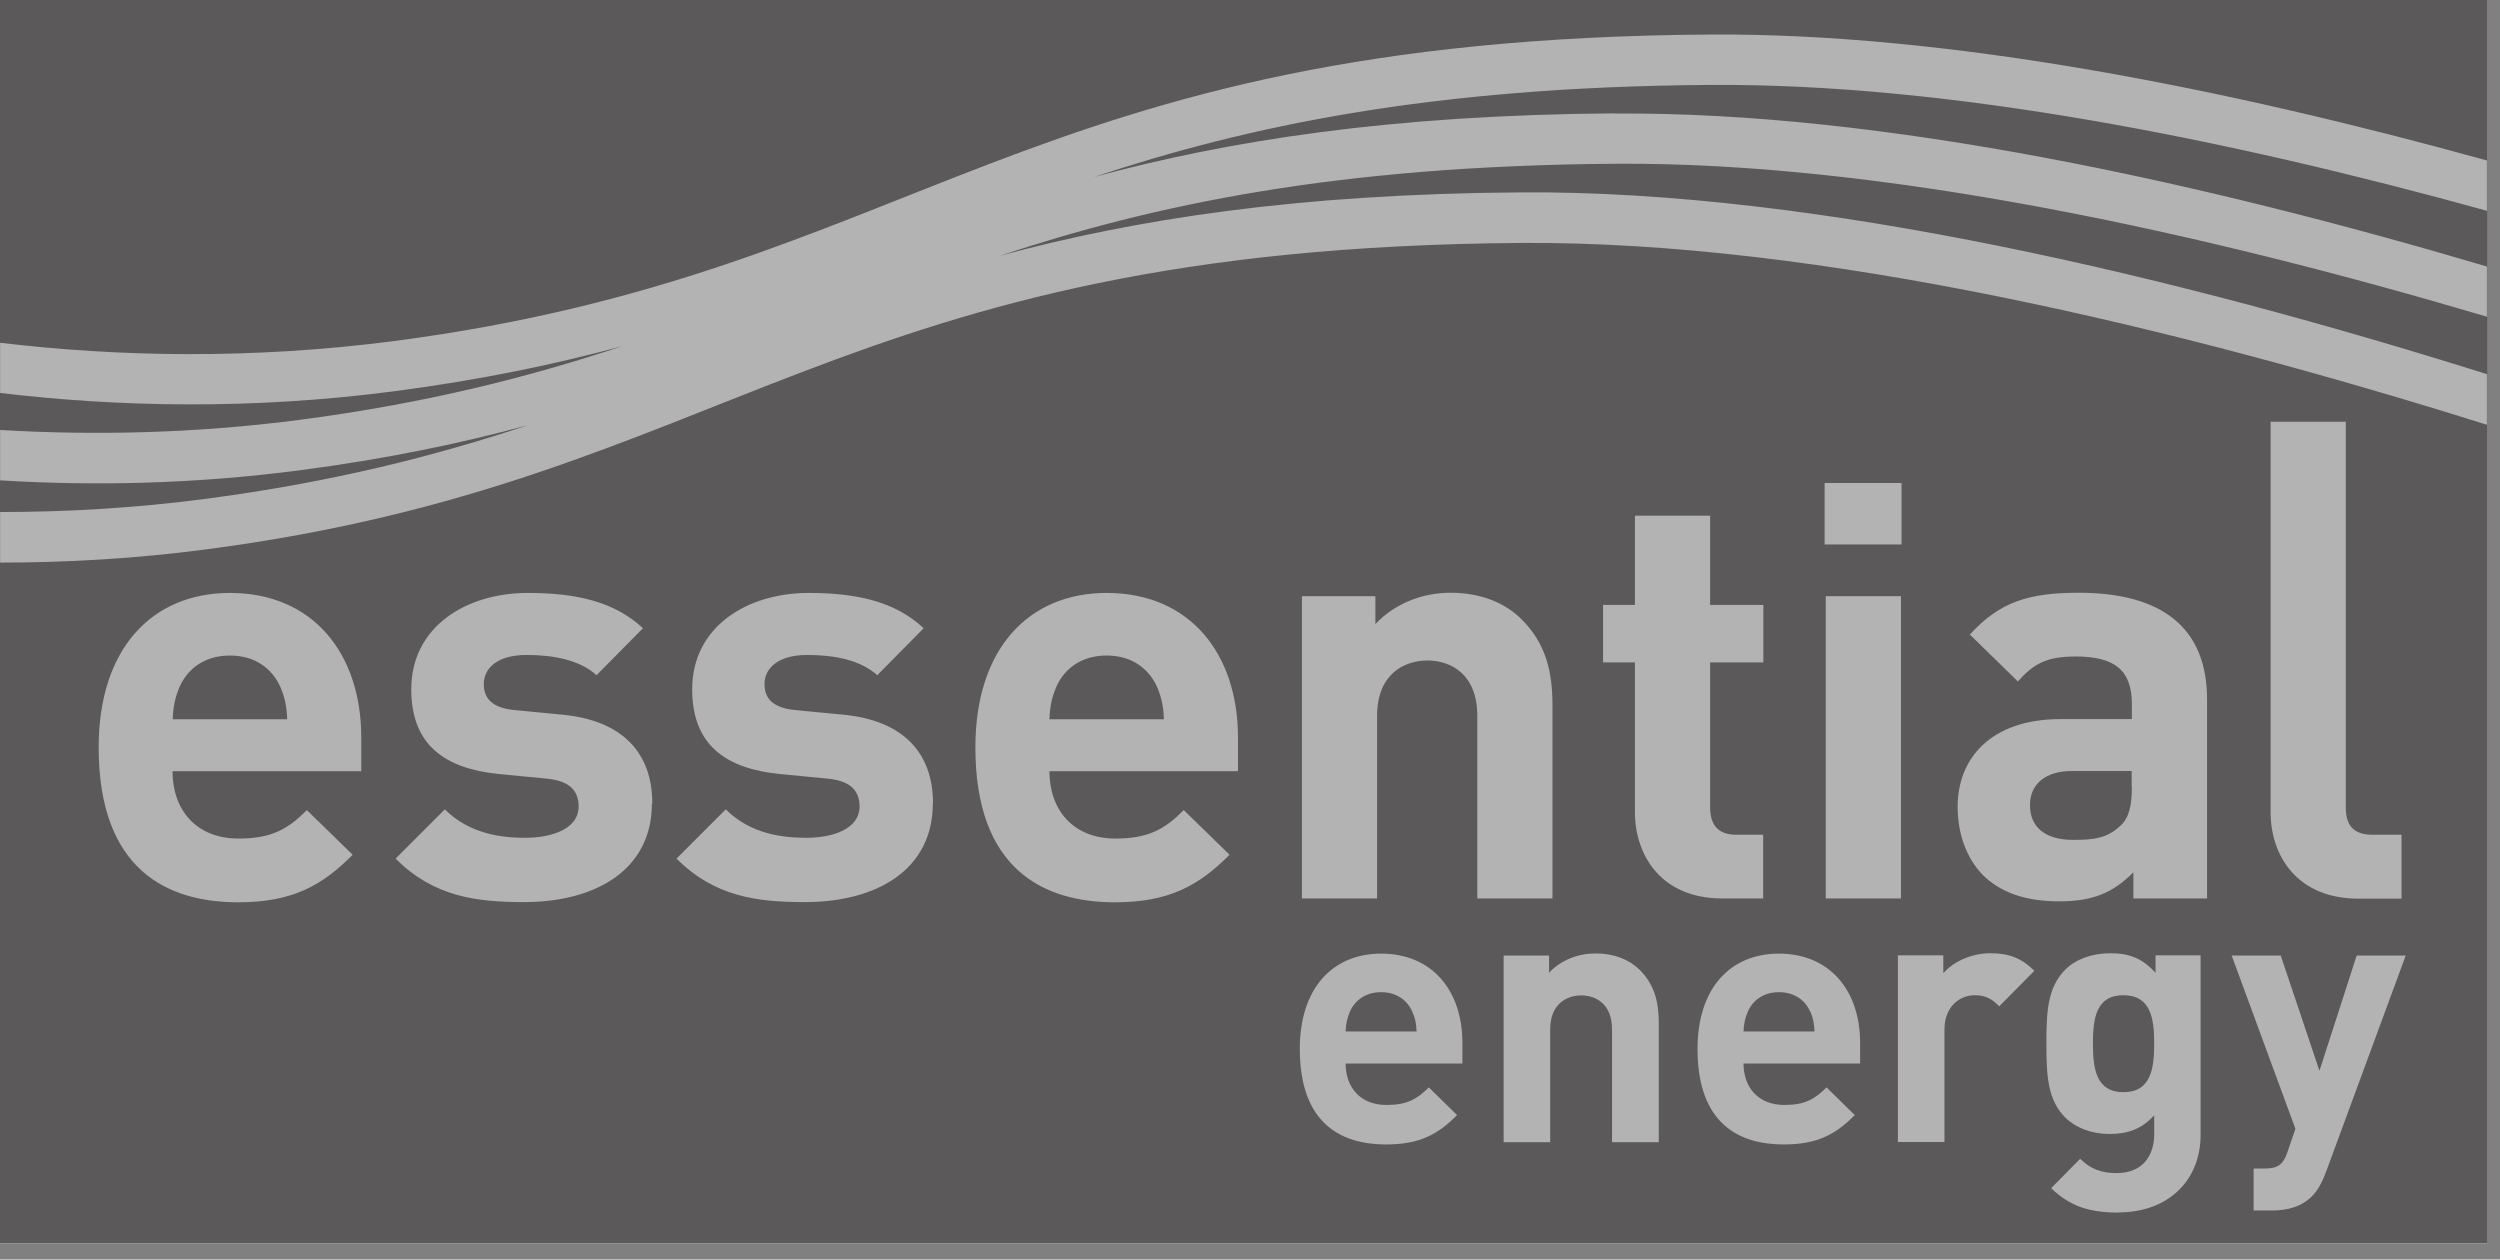 <svg fill="none" viewBox="0 0 131 66" height="66" width="131" xmlns="http://www.w3.org/2000/svg"><rect x="0" y="0" width="131" height="66" fill="#808080" stroke="none"/><g clip-path="url(#clip0_173_4941)" opacity="0.4"><path fill="white" d="M130.31 0.01H0.01V65.16H130.31V0.01Z"></path><path fill="#231F20" d="M130.32 65.14V22.26C114.19 17.19 95.29 12.63 79.72 12.73C43.49 12.98 38.36 25.19 10.78 28.79C7.05 29.28 3.44 29.48 0 29.48V65.14M0 25.18V26.83C3.44 26.83 7.04 26.63 10.77 26.14C17.47 25.26 22.84 23.88 27.66 22.28C24.12 23.24 20.23 24.05 15.73 24.64C10.17 25.37 4.89 25.47 0 25.17M0 20.59V22.53C4.89 22.82 10.16 22.72 15.71 22C22.41 21.12 27.78 19.74 32.6 18.14C29.06 19.1 25.17 19.91 20.67 20.5C13.18 21.48 6.2 21.33 0 20.59ZM89.59 1.81C102.07 1.72 116.7 4.64 130.32 8.41V0H0V17.96C6.2 18.7 13.17 18.84 20.66 17.87C48.23 14.26 53.36 2.05 89.59 1.81ZM84.65 5.95C98.66 5.85 115.37 9.54 130.33 13.97V11.05C116.71 7.28 102.09 4.36 89.61 4.45C74.92 4.55 65.34 6.62 57.31 9.28C64.36 7.37 72.86 6.02 84.65 5.94M79.71 10.08C95.28 9.97 114.2 14.54 130.33 19.61V16.6C115.38 12.17 98.67 8.49 84.67 8.58C69.98 8.68 60.4 10.75 52.37 13.41C59.42 11.5 67.92 10.16 79.71 10.08Z"></path><path fill="white" d="M125.84 47.08V43.74H124.32C123.32 43.74 122.92 43.25 122.92 42.31V22.1H118.98V42.56C118.98 44.81 120.34 47.09 123.59 47.09H125.83L125.84 47.08ZM111.71 41.24C111.71 42.21 111.56 42.85 111.13 43.25C110.43 43.92 109.74 44.01 108.64 44.01C107.09 44.01 106.37 43.28 106.37 42.19C106.37 41.1 107.16 40.4 108.58 40.4H111.7V41.25L111.71 41.24ZM115.65 47.08V36.65C115.65 32.94 113.35 31.06 108.92 31.06C106.28 31.06 104.77 31.55 103.22 33.25L105.74 35.71C106.56 34.77 107.26 34.4 108.77 34.4C110.86 34.4 111.71 35.16 111.71 36.89V37.68H107.98C104.31 37.68 102.58 39.75 102.58 42.27C102.58 43.67 103.03 44.94 103.88 45.83C104.82 46.77 106.13 47.23 107.91 47.23C109.69 47.23 110.73 46.77 111.79 45.71V47.08H115.64H115.65ZM99.61 31.24H95.67V47.08H99.61V31.24ZM99.64 25.31H95.61V28.53H99.64V25.31ZM92.39 47.08V43.74H90.97C90.03 43.74 89.61 43.22 89.61 42.31V34.71H92.4V31.7H89.61V27.02H85.67V31.7H84V34.71H85.67V42.55C85.67 44.8 87.03 47.08 90.25 47.08H92.4H92.39ZM81.35 47.08V36.96C81.35 35.23 81.02 33.74 79.74 32.46C78.86 31.58 77.59 31.06 76.01 31.06C74.55 31.06 73.1 31.61 72.07 32.7V31.24H68.22V47.08H72.16V37.5C72.16 35.34 73.56 34.61 74.8 34.61C76.04 34.61 77.41 35.34 77.41 37.5V47.08H81.35ZM61 37.69H54.99C55.02 36.99 55.11 36.57 55.35 35.99C55.77 35.05 56.65 34.35 57.99 34.35C59.33 34.35 60.2 35.05 60.63 35.99C60.87 36.57 60.96 36.99 60.99 37.69M64.87 40.4V38.64C64.87 34.29 62.38 31.07 57.99 31.07C53.9 31.07 51.11 33.99 51.11 39.16C51.11 45.57 54.69 47.28 58.42 47.28C61.27 47.28 62.82 46.4 64.43 44.79L62.03 42.45C61.03 43.45 60.18 43.94 58.45 43.94C56.24 43.94 54.99 42.45 54.99 40.41H64.88L64.87 40.4ZM48.89 42.1C48.89 39.43 47.31 37.75 44.19 37.45L41.7 37.21C40.3 37.09 40.06 36.42 40.06 35.84C40.06 35.05 40.73 34.32 42.3 34.32C43.66 34.32 45.06 34.56 45.97 35.38L48.4 32.92C46.88 31.49 44.82 31.07 42.37 31.07C39.16 31.07 36.27 32.83 36.27 36.12C36.27 39.04 38.03 40.28 40.88 40.56L43.37 40.8C44.61 40.92 45.04 41.47 45.04 42.26C45.04 43.45 43.62 43.9 42.25 43.9C41.04 43.9 39.34 43.72 38.03 42.41L35.45 44.99C37.45 47 39.7 47.27 42.18 47.27C45.91 47.27 48.88 45.6 48.88 42.1M34.18 42.1C34.18 39.43 32.6 37.75 29.48 37.45L26.99 37.21C25.6 37.09 25.35 36.42 25.35 35.84C25.35 35.05 26.02 34.32 27.59 34.32C28.95 34.32 30.35 34.56 31.26 35.38L33.69 32.92C32.17 31.49 30.11 31.07 27.65 31.07C24.44 31.07 21.55 32.83 21.55 36.12C21.55 39.04 23.31 40.28 26.16 40.56L28.65 40.8C29.89 40.92 30.32 41.47 30.32 42.26C30.32 43.45 28.89 43.9 27.53 43.9C26.32 43.9 24.62 43.72 23.31 42.41L20.73 44.99C22.73 47 24.98 47.27 27.46 47.27C31.19 47.27 34.16 45.6 34.16 42.1M15.06 37.69H9.05C9.08 36.99 9.17 36.57 9.41 35.99C9.83 35.05 10.71 34.35 12.05 34.35C13.39 34.35 14.26 35.05 14.69 35.99C14.93 36.57 15.02 36.99 15.05 37.69M18.93 40.4V38.64C18.93 34.29 16.44 31.07 12.05 31.07C7.96 31.07 5.17 33.99 5.17 39.16C5.17 45.57 8.75 47.28 12.48 47.28C15.33 47.28 16.88 46.4 18.48 44.79L16.08 42.45C15.08 43.45 14.23 43.94 12.5 43.94C10.29 43.94 9.04 42.45 9.04 40.41H18.93V40.4Z"></path><path fill="white" d="M70.51 55.72C70.51 56.98 71.28 57.9 72.65 57.9C73.72 57.9 74.25 57.6 74.87 56.98L76.35 58.43C75.36 59.43 74.4 59.97 72.63 59.97C70.32 59.97 68.11 58.92 68.11 54.96C68.11 51.77 69.84 49.97 72.37 49.97C75.09 49.97 76.63 51.96 76.63 54.64V55.73H70.51V55.72ZM74 53C73.74 52.42 73.19 51.99 72.37 51.99C71.55 51.99 71 52.42 70.74 53C70.59 53.36 70.53 53.62 70.51 54.05H74.23C74.21 53.62 74.16 53.36 74 53Z"></path><path fill="white" d="M84.47 59.85V53.94C84.47 52.61 83.63 52.16 82.86 52.16C82.09 52.16 81.23 52.61 81.23 53.94V59.85H78.79V50.07H81.17V50.97C81.81 50.29 82.71 49.96 83.61 49.96C84.59 49.96 85.37 50.28 85.92 50.82C86.71 51.61 86.92 52.53 86.92 53.6V59.85H84.48H84.47Z"></path><path fill="white" d="M91.36 55.72C91.36 56.98 92.13 57.9 93.5 57.9C94.57 57.9 95.09 57.6 95.71 56.98L97.19 58.43C96.2 59.43 95.24 59.97 93.47 59.97C91.16 59.97 88.95 58.92 88.95 54.96C88.95 51.77 90.68 49.97 93.21 49.97C95.93 49.97 97.47 51.96 97.47 54.64V55.73H91.35L91.36 55.72ZM94.85 53C94.59 52.42 94.04 51.99 93.22 51.99C92.4 51.99 91.85 52.42 91.59 53C91.44 53.36 91.38 53.62 91.36 54.05H95.08C95.06 53.62 95.01 53.36 94.86 53H94.85Z"></path><path fill="white" d="M104.76 52.73C104.38 52.35 104.07 52.15 103.47 52.15C102.72 52.15 101.89 52.71 101.89 53.95V59.84H99.45V50.06H101.83V51C102.3 50.44 103.24 49.95 104.29 49.95C105.25 49.95 105.92 50.19 106.6 50.87L104.76 52.73Z"></path><path fill="white" d="M111.03 63.54C109.53 63.54 108.5 63.24 107.48 62.26L109 60.72C109.54 61.25 110.09 61.47 110.91 61.47C112.37 61.47 112.88 60.44 112.88 59.44V58.44C112.24 59.15 111.51 59.42 110.55 59.42C109.59 59.42 108.77 59.1 108.22 58.56C107.3 57.64 107.23 56.38 107.23 54.68C107.23 52.98 107.3 51.73 108.22 50.81C108.76 50.27 109.61 49.95 110.57 49.95C111.6 49.95 112.28 50.23 112.95 50.98V50.06H115.31V59.48C115.31 61.83 113.64 63.53 111.01 63.53L111.03 63.54ZM111.27 52.15C109.82 52.15 109.67 53.39 109.67 54.68C109.67 55.97 109.82 57.23 111.27 57.23C112.72 57.23 112.88 55.97 112.88 54.68C112.88 53.39 112.71 52.15 111.27 52.15Z"></path><path fill="white" d="M121.88 61.42C121.67 61.97 121.45 62.38 121.15 62.68C120.59 63.24 119.86 63.43 119.05 63.43H118.09V61.23H118.65C119.34 61.23 119.63 61.06 119.87 60.35L120.28 59.15L116.94 50.07H119.51L121.54 56.11L123.49 50.07H126.06L121.88 61.42Z"></path></g><defs><clipPath id="clip0_173_4941"><rect fill="white" height="65.16" width="130.32"></rect></clipPath></defs></svg>